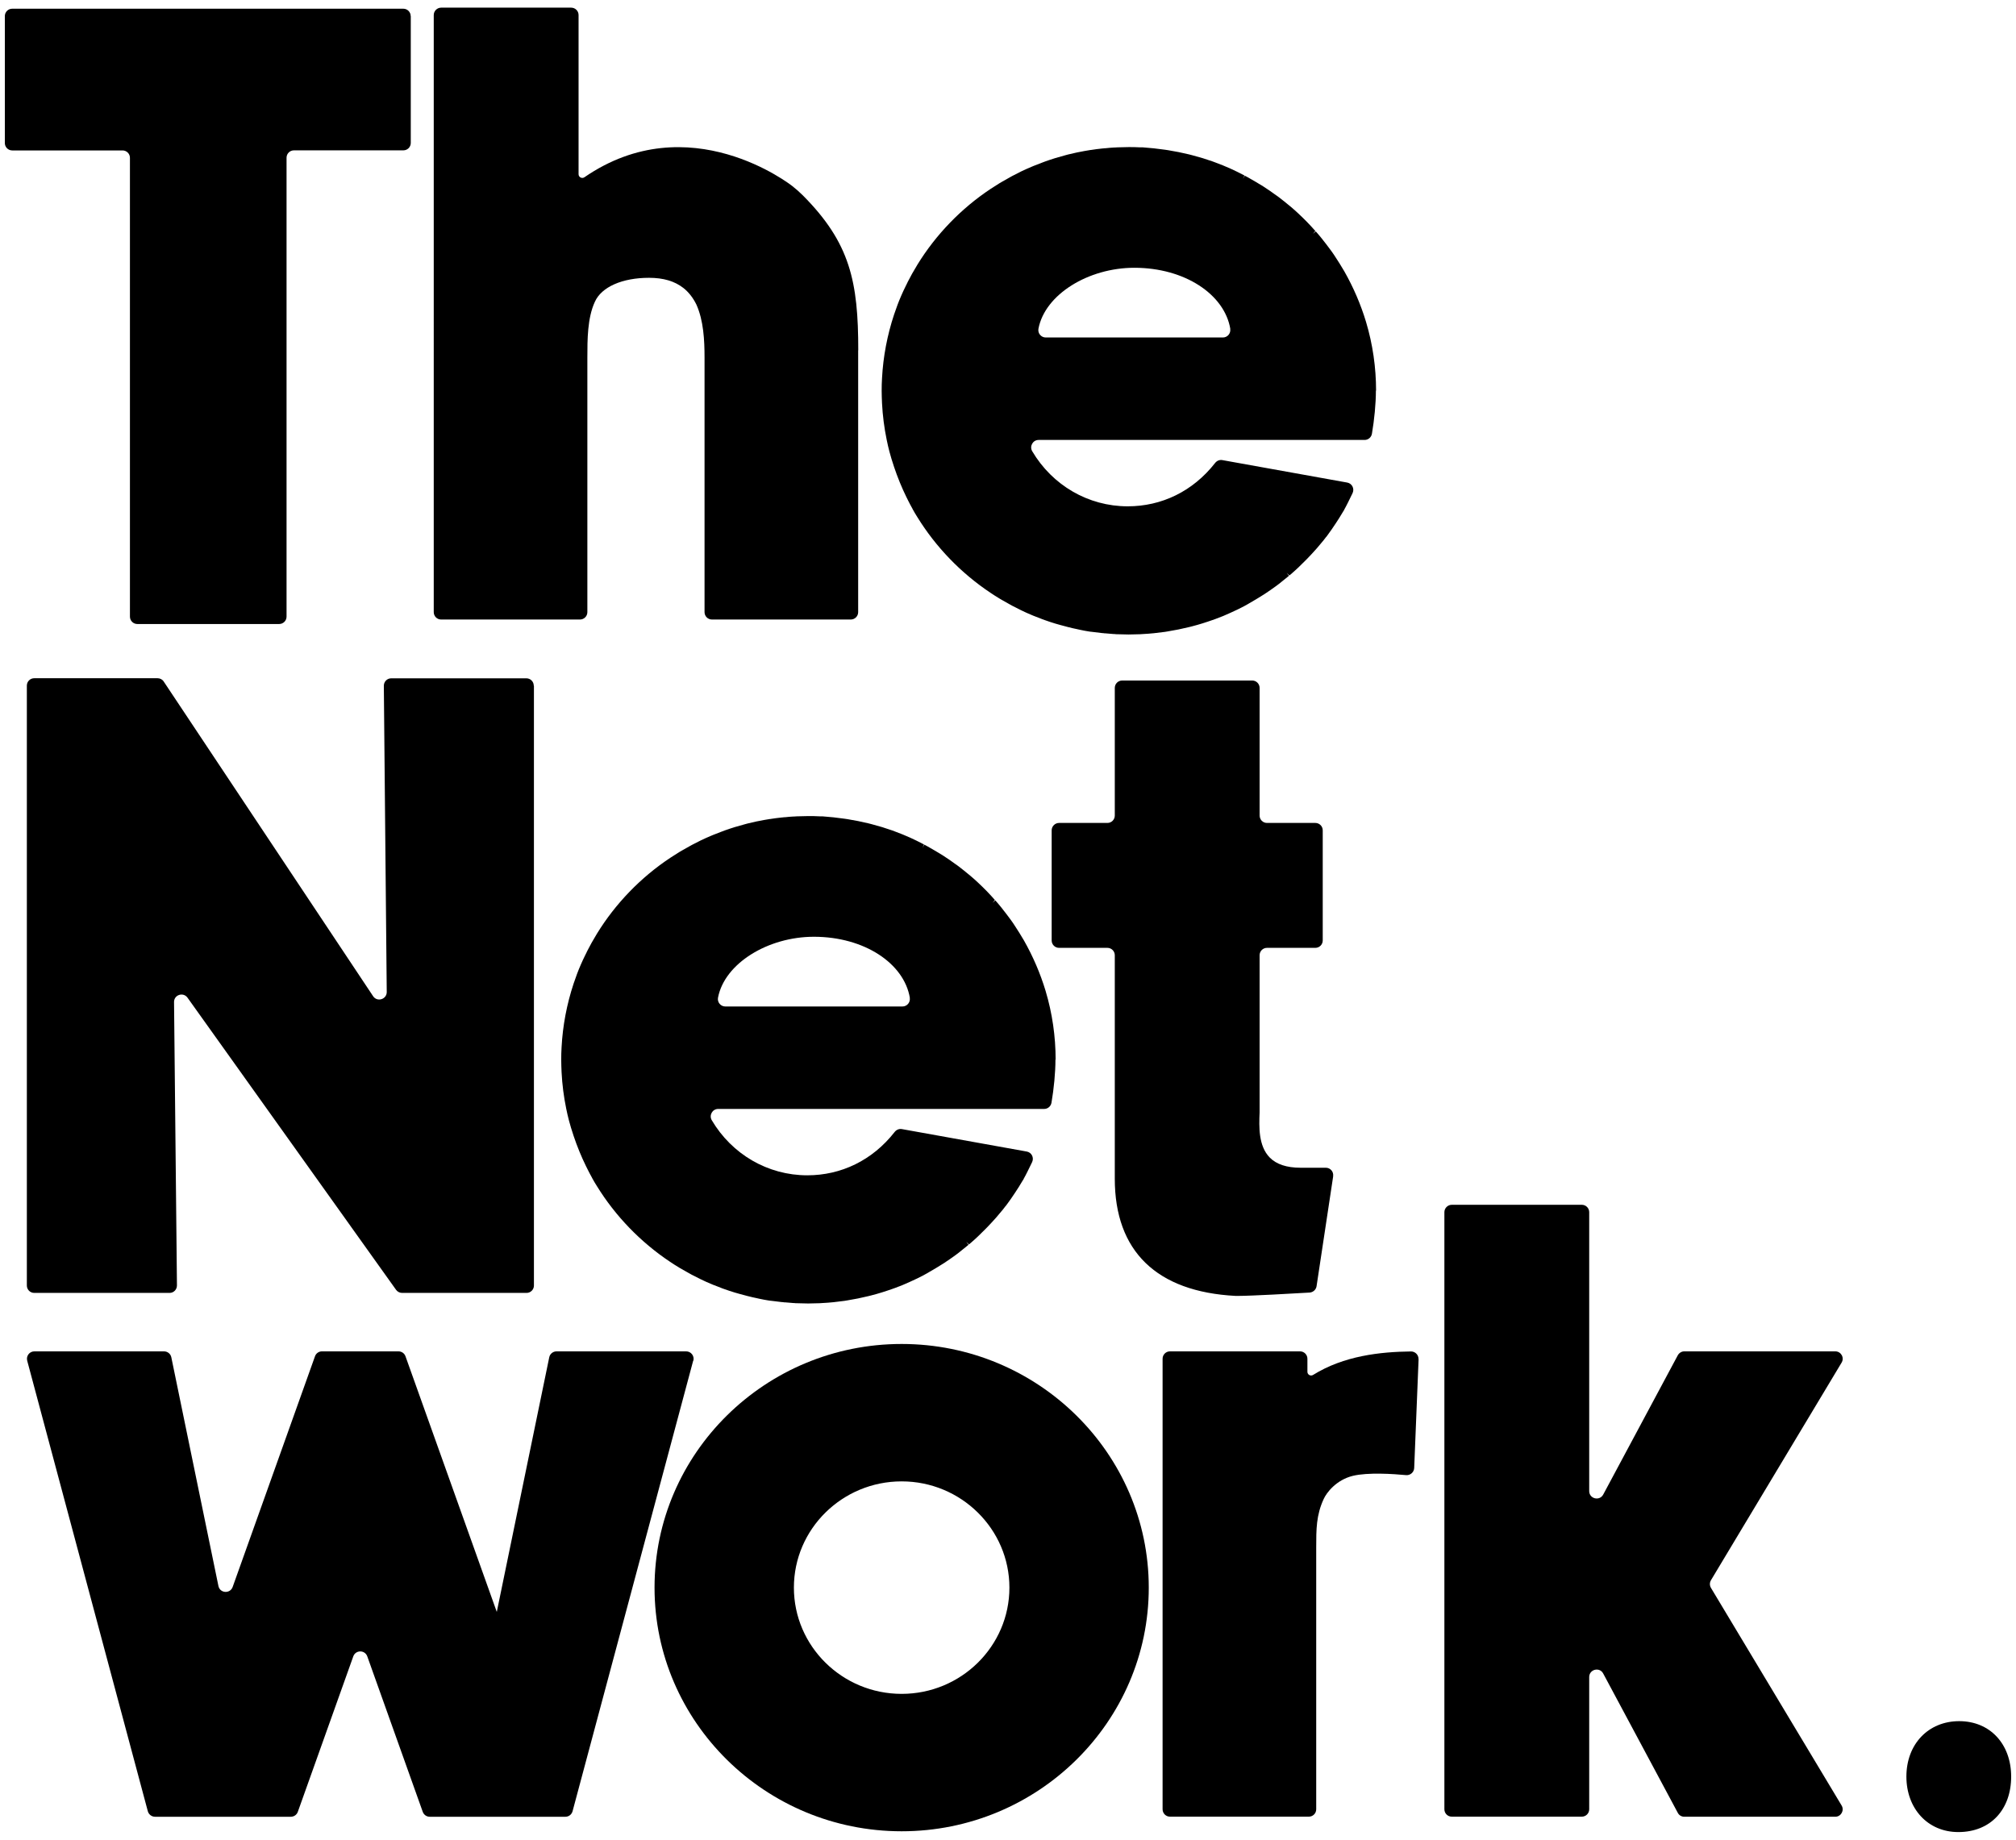 <svg xmlns="http://www.w3.org/2000/svg" id="katman_1" data-name="katman 1" viewBox="0 0 229 209"><path d="m46.66,1.83v14.41c0,.47-.38.84-.84.84h-12.43c-.47,0-.84.38-.84.84v52.13c0,.47-.38.84-.84.84H15.6c-.47,0-.84-.38-.84-.84V17.93c0-.47-.38-.84-.84-.84H1.39c-.47,0-.84-.38-.84-.84V1.83c0-.47.38-.84.84-.84h44.42c.47,0,.84.38.84.84Z"></path><path d="m97.48,39.79v29.75c0,.47-.38.84-.84.84h-15.77c-.47,0-.84-.38-.84-.84v-28.92c0-1.96-.11-4.21-.93-6.03-.38-.77-.88-1.41-1.48-1.88-.99-.77-2.26-1.15-3.9-1.15-3.04,0-5.4,1.04-6.15,2.73-.85,1.83-.85,4.32-.85,6.33v28.92c0,.47-.38.84-.84.84h-15.77c-.47,0-.84-.38-.84-.84V1.71c0-.46.38-.84.84-.84h14.77c.47,0,.84.38.84.84v18.08c0,.34.38.54.66.35,11.91-8.2,23.5.9,23.62,1,.42.33.83.69,1.19,1.05h0c5.39,5.42,6.3,9.81,6.3,17.61Z"></path><path d="m156.29,44.36c0,1.52-.18,3.32-.45,4.91-.07.41-.42.71-.83.71h-37.03c-.66,0-1.06.72-.73,1.28,2.28,3.86,6.35,6.26,10.85,6.26,3.83,0,7.39-1.68,9.93-4.93.2-.25.51-.38.82-.32l14.18,2.55c.55.1.85.69.61,1.2-.32.66-.72,1.49-.96,1.9h.01s-.24.39-.24.39c-.22.37-.44.73-.71,1.13-.33.5-.63.94-.93,1.34l-.18.24h-.01c-.1.13-.2.26-.3.39l-.16.19c-.2.24-.39.47-.58.69l-.17.19c-.32.36-.63.69-.97,1.04l-.19.19c-.22.22-.45.44-.67.66l-.07.07c-.25.24-.5.46-.76.69l-.28.24-.32-.28.27.32c-.4.33-.77.63-1.14.92l-.32.24c-.44.32-.88.63-1.34.93l-.13.08c-.52.33-1.05.65-1.58.95l-.15.09c-.13.07-.26.14-.38.21l-.09.05c-.25.13-.47.24-.69.35l-.13.06c-.5.24-.97.45-1.44.65l-.09.04c-.32.13-.6.24-.88.34l-.34.12c-.35.12-.69.24-1.05.35l-.06.02c-.38.12-.77.23-1.23.35l-.32.08c-.81.2-1.61.36-2.42.49l-.3.05c-.85.12-1.7.21-2.53.25l-.31.02c-.5.02-.91.03-1.3.03s-.82-.01-1.3-.03c-.1,0-.19,0-.29-.02h-.09c-.32-.03-.64-.05-.95-.08h-.1c-.09-.02-.19-.03-.28-.03-.46-.05-.86-.1-1.23-.15h-.01s-.01,0-.02,0l-.22-.03c-.34-.05-.68-.12-1.02-.19l-.36-.08c-.3-.06-.61-.13-.91-.21l-.09-.02c-.09-.02-.18-.04-.26-.07-.45-.12-.84-.22-1.2-.33-.4-.12-.79-.25-1.18-.39-.09-.03-.18-.07-.28-.1l-.07-.03c-.29-.11-.57-.22-.85-.33l-.08-.03c-.09-.04-.17-.07-.26-.11-.38-.16-.75-.32-1.11-.5l-.04-.02c-.33-.16-.69-.34-1.05-.53-.08-.04-.17-.09-.25-.14l-.07-.04c-.26-.14-.52-.29-.78-.44l-.31-.18c-.34-.21-.69-.42-1.02-.65-3.35-2.23-6.22-5.2-8.32-8.61-.18-.28-.35-.57-.51-.86l-.07-.14c-.16-.28-.31-.57-.45-.85l-.08-.16c-.04-.09-.09-.17-.13-.26-.53-1.08-1-2.23-1.4-3.42-.22-.66-.39-1.22-.53-1.75-.11-.43-.22-.88-.31-1.34-.28-1.36-.46-2.76-.53-4.15-.02-.47-.04-.95-.04-1.42s.01-.96.04-1.42c.13-2.45.59-4.89,1.37-7.24.26-.78.52-1.47.8-2.11.16-.37.33-.74.51-1.1.04-.08.08-.17.13-.26l.1-.21c.04-.09.08-.17.13-.25.05-.09.09-.17.14-.26l.24-.45c.2-.35.4-.7.61-1.04,2.09-3.4,4.97-6.38,8.32-8.6.33-.22.68-.44,1.02-.65l.31-.18c.26-.15.52-.3.78-.44l.07-.04c.08-.05.17-.09.25-.14.36-.19.72-.37,1.08-.55.37-.18.75-.34,1.12-.5.09-.04.17-.07.26-.11l.08-.03c.28-.11.56-.22.85-.33l.08-.03c.09-.03.18-.07.26-.1.39-.14.78-.27,1.17-.39.4-.12.8-.23,1.2-.34.09-.02.17-.04.26-.07l.09-.02c.3-.07.6-.14.91-.21l.21-.04c.36-.08.96-.18,1.33-.24h.07s.01-.01.02-.01h.01c.37-.06.77-.11,1.23-.16.09,0,.19-.02.28-.03h.1c.31-.04.63-.06.95-.08h.08c.1-.01.21-.02.31-.02.48-.02.91-.03,1.3-.03s.79,0,1.28.03h.31c.85.06,1.69.15,2.52.27l.34.05c.8.13,1.61.29,2.39.48l.35.09c.45.12.84.23,1.21.34l.06.02c.37.12.71.23,1.06.35.1.04.21.08.32.12.32.12.6.23.88.34l.14.06c.46.19.94.4,1.42.64l.12.06c.24.12.46.23.67.34l.07.04-.18.38.22-.36c.13.07.26.14.39.21.48.27,1.25.72,1.71,1.01l.06.04c.49.32.95.63,1.39.96l.08.05c.09.07.18.13.27.2.38.29.75.59,1.15.92l.23.19c.3.25.58.51.86.77l.07.07c.23.21.45.43.67.65l.17.17c.35.36.67.71.96,1.04l-.27.32.32-.27.15.17c.19.22.38.44.56.67l.17.22c.21.27.43.54.63.82l.03.04c.17.22.33.45.49.68l.3.46c.13.2.26.41.39.61l.52.86h0c1.04,1.83,1.87,3.76,2.47,5.75.76,2.54,1.14,5.17,1.14,7.82Zm-16.54-7.01c-.66-3.9-5.16-6.93-10.9-6.93-5.21,0-10.15,3.02-10.89,6.92-.1.52.3,1,.83,1h20.12c.52,0,.92-.47.83-.99Z"></path><path d="m60.65,77.89v68.15c0,.47-.38.84-.84.84h-14.13c-.27,0-.53-.13-.69-.35l-23.69-33.19c-.48-.67-1.54-.33-1.53.5l.33,32.19c0,.47-.37.85-.84.85H3.89c-.47,0-.84-.38-.84-.84v-68.15c0-.47.38-.84.84-.84h14.01c.28,0,.55.14.7.38l23.78,35.74c.46.7,1.55.36,1.55-.47l-.33-34.79c0-.47.37-.85.84-.85h15.35c.47,0,.84.38.84.84Z"></path><path d="m119.89,120.36c0,1.52-.18,3.32-.45,4.91-.07.41-.42.71-.83.71h-37.03c-.66,0-1.06.72-.73,1.28,2.28,3.86,6.35,6.26,10.85,6.26,3.83,0,7.39-1.68,9.93-4.93.2-.25.51-.38.82-.32l14.18,2.55c.55.1.85.69.61,1.2-.32.66-.72,1.49-.96,1.9h.01s-.24.39-.24.39c-.22.37-.44.73-.71,1.13-.33.5-.63.94-.93,1.34l-.18.24h-.01c-.1.13-.2.26-.3.39l-.16.19c-.2.24-.39.47-.58.69l-.17.19c-.32.36-.63.69-.97,1.04l-.19.19c-.22.22-.45.44-.67.66l-.07.07c-.25.24-.5.46-.76.69l-.28.24-.32-.28.27.32c-.4.33-.77.63-1.14.92l-.32.24c-.44.32-.88.63-1.34.93l-.13.08c-.52.33-1.05.65-1.58.95l-.15.09c-.13.07-.26.14-.38.21l-.09.05c-.25.13-.47.24-.69.35l-.13.06c-.5.24-.97.45-1.44.65l-.09.04c-.32.13-.6.24-.88.34l-.34.12c-.35.12-.69.24-1.05.35l-.06.02c-.38.12-.77.23-1.23.35l-.32.08c-.81.2-1.61.36-2.42.49l-.3.05c-.85.12-1.7.21-2.53.25l-.31.02c-.5.02-.91.03-1.3.03s-.82-.01-1.3-.03c-.1,0-.19,0-.29-.02h-.09c-.32-.03-.64-.05-.95-.08h-.1c-.09-.02-.19-.03-.28-.03-.46-.05-.86-.1-1.23-.15h-.01s-.01,0-.02,0l-.22-.03c-.34-.05-.68-.12-1.02-.19l-.36-.08c-.3-.06-.61-.13-.91-.21l-.09-.02c-.09-.02-.18-.04-.26-.07-.45-.12-.84-.22-1.2-.33-.4-.12-.79-.25-1.18-.39-.09-.03-.18-.07-.28-.1l-.07-.03c-.29-.11-.57-.22-.85-.33l-.08-.03c-.09-.04-.17-.07-.26-.11-.38-.16-.75-.32-1.11-.5l-.04-.02c-.33-.16-.69-.34-1.05-.53-.08-.04-.17-.09-.25-.14l-.07-.04c-.26-.14-.52-.29-.78-.44l-.31-.18c-.34-.21-.69-.42-1.02-.65-3.35-2.23-6.22-5.2-8.32-8.61-.18-.28-.35-.57-.51-.86l-.07-.14c-.16-.28-.31-.57-.45-.85l-.08-.16c-.04-.09-.09-.17-.13-.26-.53-1.08-1-2.23-1.4-3.42-.22-.66-.39-1.22-.53-1.75-.11-.43-.22-.88-.31-1.34-.28-1.36-.46-2.76-.53-4.15-.02-.47-.04-.95-.04-1.42s.01-.96.04-1.42c.13-2.45.59-4.89,1.37-7.24.26-.78.52-1.47.8-2.11.16-.37.33-.74.51-1.1.04-.08.08-.17.13-.26l.1-.21c.04-.09.08-.17.13-.25.05-.09.09-.17.14-.26l.24-.45c.2-.35.4-.7.61-1.04,2.09-3.4,4.97-6.38,8.32-8.6.33-.22.68-.44,1.02-.65l.31-.18c.26-.15.52-.3.78-.44l.07-.04c.08-.05.17-.09.25-.14.36-.19.72-.37,1.08-.55.37-.18.75-.34,1.12-.5.09-.04.17-.07.26-.11l.08-.03c.28-.11.56-.22.85-.33l.08-.03c.09-.03.18-.07.26-.1.39-.14.78-.27,1.17-.39.4-.12.8-.23,1.2-.34.09-.02.17-.04.26-.07l.09-.02c.3-.07.6-.14.91-.21l.21-.04c.36-.08.96-.18,1.33-.24h.07s.01-.01.02-.01h.01c.37-.06.77-.11,1.23-.16.09,0,.19-.02.28-.03h.1c.31-.04.63-.06.95-.08h.08c.1-.01.21-.02.31-.02.48-.02.91-.03,1.3-.03s.79,0,1.28.03h.31c.85.06,1.69.15,2.52.27l.34.05c.8.13,1.61.29,2.39.48l.35.09c.45.12.84.23,1.21.34l.06.02c.37.12.71.23,1.06.35.1.04.21.08.32.12.32.12.6.23.88.34l.14.06c.46.19.94.4,1.42.64l.12.06c.24.12.46.23.67.34l.07.04-.18.38.22-.36c.13.07.26.14.39.21.48.27,1.25.72,1.71,1.01l.06.04c.49.32.95.63,1.39.96l.08.05c.09.07.18.13.27.2.38.29.75.59,1.15.92l.23.19c.3.25.58.51.86.77l.07.07c.23.21.45.43.67.65l.17.17c.35.36.67.71.96,1.04l-.27.32.32-.27.15.17c.19.22.38.44.56.67l.17.22c.21.27.43.54.63.82l.03.04c.17.22.33.45.49.68l.3.46c.13.2.26.41.39.61l.52.86h0c1.04,1.83,1.87,3.76,2.47,5.75.76,2.54,1.14,5.17,1.14,7.82Zm-16.54-7.01c-.66-3.9-5.16-6.93-10.9-6.93-5.21,0-10.15,3.02-10.89,6.92-.1.52.3,1,.83,1h20.12c.52,0,.92-.47.83-.99Z"></path><path d="m151.44,133.61l-1.89,12.51c-.06.39-.39.69-.78.72-1.81.11-6.66.38-8.13.38-.12,0-.21,0-.29,0-8.98-.47-13.72-5.08-13.72-13.32v-25.38c0-.47-.38-.84-.84-.84h-5.49c-.47,0-.84-.38-.84-.84v-12.51c0-.46.38-.84.84-.84h5.49c.47,0,.84-.38.84-.84v-14.5c0-.47.38-.84.84-.84h14.77c.47,0,.84.38.84.84v14.5c0,.47.38.84.84.84h5.49c.47,0,.84.38.84.84v12.51c0,.47-.38.84-.84.84h-5.49c-.47,0-.84.38-.84.84,0,4.39,0,17.36,0,17.49v.37c-.07,1.61-.14,3.81,1.15,5.12.75.77,1.93,1.16,3.5,1.16h2.87c.52,0,.91.46.83.97Z"></path><path d="m78.74,154.58l-13.7,51.18c-.1.37-.43.63-.81.63h-15.42c-.36,0-.67-.23-.79-.56l-6.3-17.66c-.27-.75-1.32-.75-1.59,0l-6.3,17.66c-.12.34-.44.56-.8.56h-15.42c-.38,0-.72-.26-.82-.63l-13.7-51.18c-.14-.54.26-1.06.82-1.06h14.72c.4,0,.75.28.83.67l5.35,25.98c.17.84,1.33.92,1.62.11l9.35-26.2c.12-.34.44-.56.79-.56h8.69c.36,0,.68.22.8.56l10.37,29.04,5.96-28.93c.08-.39.43-.67.83-.67h14.72c.56,0,.96.53.82,1.06Z"></path><path d="m130.49,180.36c0,15.26-12.59,27.68-28.07,27.68s-28.07-12.42-28.07-27.68,12.59-27.68,28.07-27.68,28.07,12.42,28.07,27.68Zm-15.83,0c0-6.65-5.49-12.07-12.24-12.07s-12.24,5.41-12.24,12.07,5.49,12.07,12.24,12.07,12.24-5.41,12.24-12.07Z"></path><path d="m161.14,154.4l-.5,12.37c-.02.48-.44.85-.92.81-1.45-.14-4.34-.33-6.04.08-1.9.46-3,1.92-3.32,2.63-.85,1.83-.85,3.45-.85,5.5v29.75c0,.47-.38.84-.84.84h-15.77c-.47,0-.84-.38-.84-.84v-51.18c0-.47.38-.84.84-.84h14.77c.47,0,.84.38.84.84v1.48c0,.33.36.53.64.36,3.5-2.18,7.64-2.63,11.13-2.67.48,0,.87.4.85.88Z"></path><path d="m209.19,205.11c.34.56-.07,1.28-.72,1.28h-17.15c-.31,0-.6-.17-.74-.45l-8.47-15.82c-.41-.78-1.59-.48-1.59.4v15.02c0,.47-.38.84-.84.84h-14.77c-.47,0-.84-.38-.84-.84v-67.83c0-.46.38-.84.84-.84h14.77c.47,0,.84.38.84.84v31.68c0,.88,1.17,1.17,1.59.4l8.47-15.82c.15-.27.43-.45.74-.45h17.15c.66,0,1.06.72.72,1.28l-14.84,24.72c-.16.27-.16.6,0,.87l14.84,24.72Z"></path><path d="m216.55,201.83c0-3.7,2.5-6.3,6-6.3s5.9,2.6,5.9,6.3-2.3,6.3-6,6.3c-3.5,0-5.9-2.7-5.9-6.3Z"></path></svg>